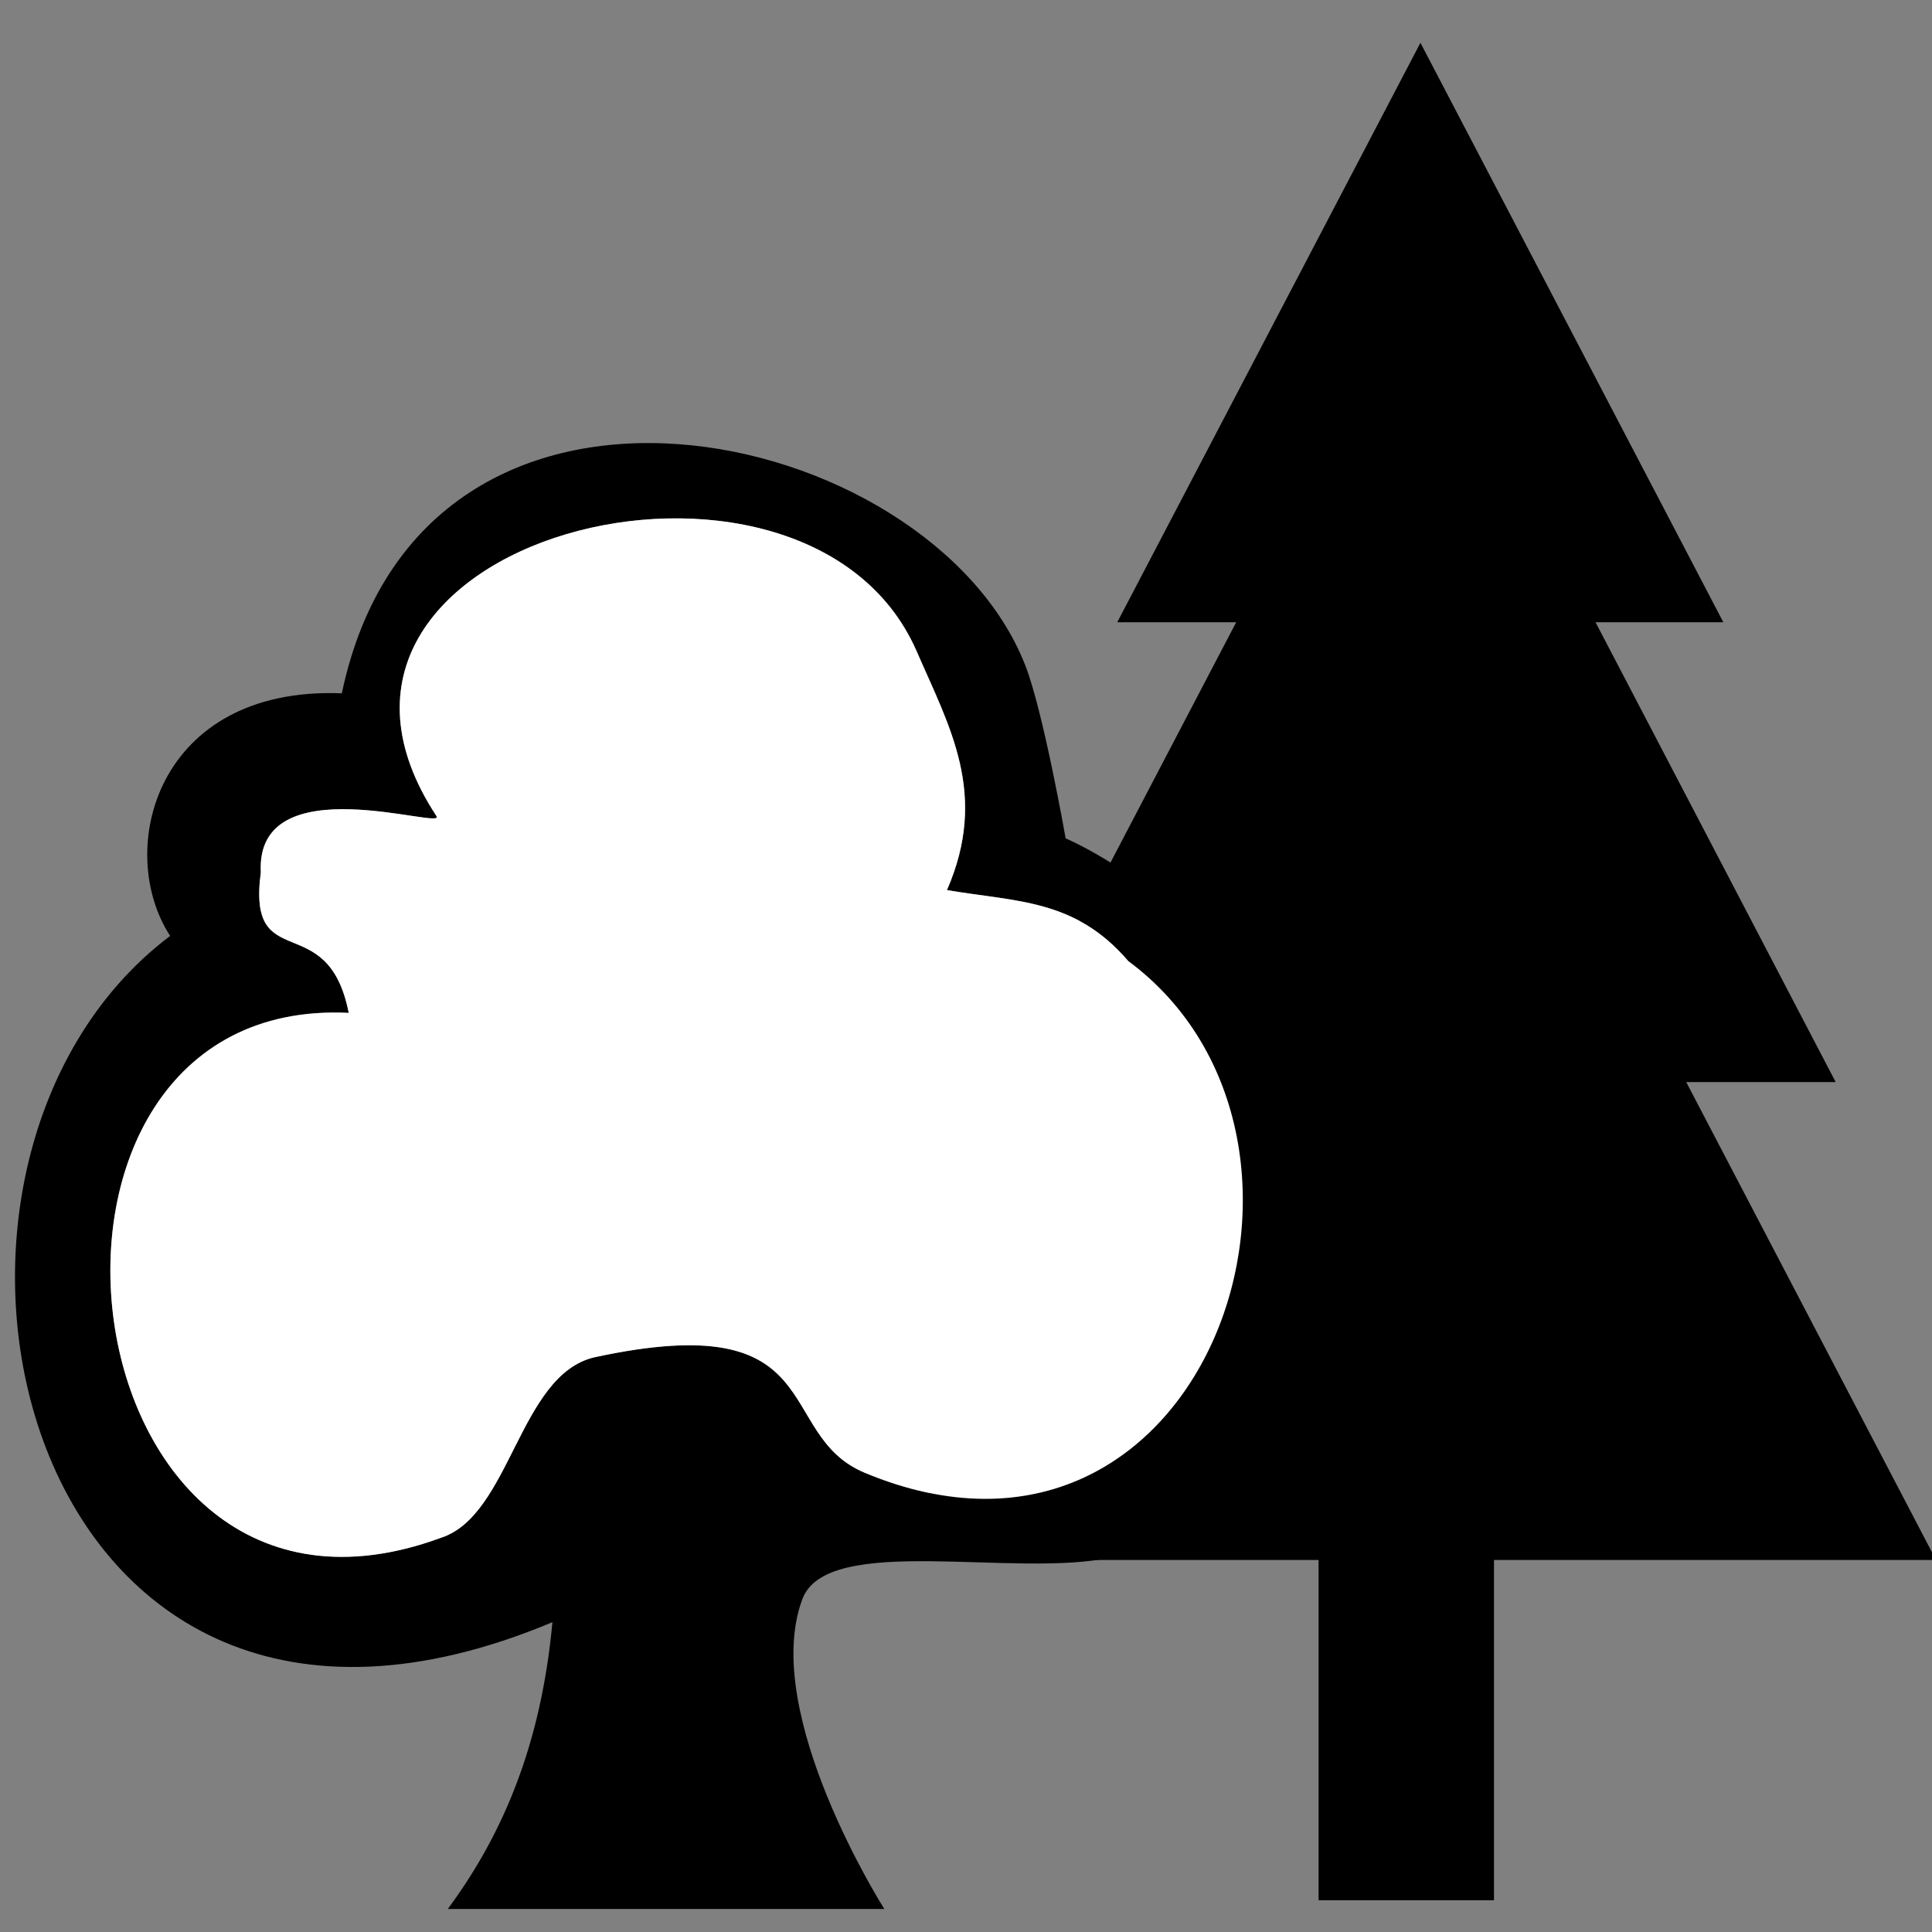 <?xml version="1.0" encoding="utf-8"?>
<!-- Generator: Adobe Illustrator 13.0.0, SVG Export Plug-In . SVG Version: 6.00 Build 14948)  -->
<!DOCTYPE svg PUBLIC "-//W3C//DTD SVG 1.1//EN" "http://www.w3.org/Graphics/SVG/1.1/DTD/svg11.dtd">
<svg version="1.1" id="Layer_1" xmlns="http://www.w3.org/2000/svg" xmlns:xlink="http://www.w3.org/1999/xlink" x="0px" y="0px"
	 width="14px" height="14px" viewBox="0 0 14 14" enable-background="new 0 0 14 14" xml:space="preserve">
<rect x="0" y="0" width="14" height="14" fill="#808080" stroke="none"/>
<g>
	<polygon points="8.096,4.509 10.293,0.31 12.488,4.509 	"/>
	<polygon points="7.215,7.841 10.261,2.018 13.302,7.841 	"/>
	<polygon points="6.49,11.304 10.261,4.095 14.029,11.304 	"/>
	<rect x="9.555" y="10.782" width="1.271" height="2.988"/>
</g>
<g id="XMLID_2_">
	<g>
		<path d="M9.419,8.239c0.162,1.361-0.616,2.39-1.354,3.044c-0.697,0.16-2.082-0.183-2.253,0.311
			c-0.303,0.825,0.596,2.239,0.596,2.239s-2.102,0-3.163,0c0.404-0.546,0.677-1.2,0.758-2.078C0.122,13.383-0.97,8.443,1.233,6.782
			C0.829,6.161,1.132,4.971,2.477,5.024c0.586-2.786,4.264-1.961,4.952-0.204C7.56,5.153,7.722,6.075,7.722,6.075
			s0.434,0.182,0.879,0.6c0.01,0,0.01,0.011,0.02,0.021C8.954,7.168,9.338,7.564,9.419,8.239z M6.266,10.672
			c2.465,1.029,3.658-2.411,1.91-3.708C7.792,6.514,7.368,6.536,6.862,6.45c0.303-0.696,0.02-1.179-0.222-1.736
			c-0.809-1.833-4.8-0.814-3.477,1.2C3.234,6.021,1.85,5.539,1.89,6.321C1.789,7.082,2.375,6.568,2.527,7.339
			c-2.658-0.128-2.102,4.822,0.667,3.804c0.505-0.161,0.566-1.179,1.112-1.308C6.034,9.461,5.599,10.394,6.266,10.672z"/>
		<path fill="#FFFFFF" d="M8.176,6.964c1.748,1.296,0.556,4.737-1.91,3.708c-0.667-0.278-0.232-1.211-1.96-0.836
			c-0.546,0.129-0.606,1.146-1.112,1.308c-2.769,1.018-3.325-3.933-0.667-3.804C2.375,6.568,1.789,7.082,1.89,6.321
			c-0.041-0.782,1.344-0.3,1.273-0.407C1.84,3.899,5.832,2.881,6.64,4.714c0.242,0.557,0.525,1.04,0.222,1.736
			C7.368,6.536,7.792,6.514,8.176,6.964z"/>
	</g>
	<g>
	</g>
</g>
</svg>
